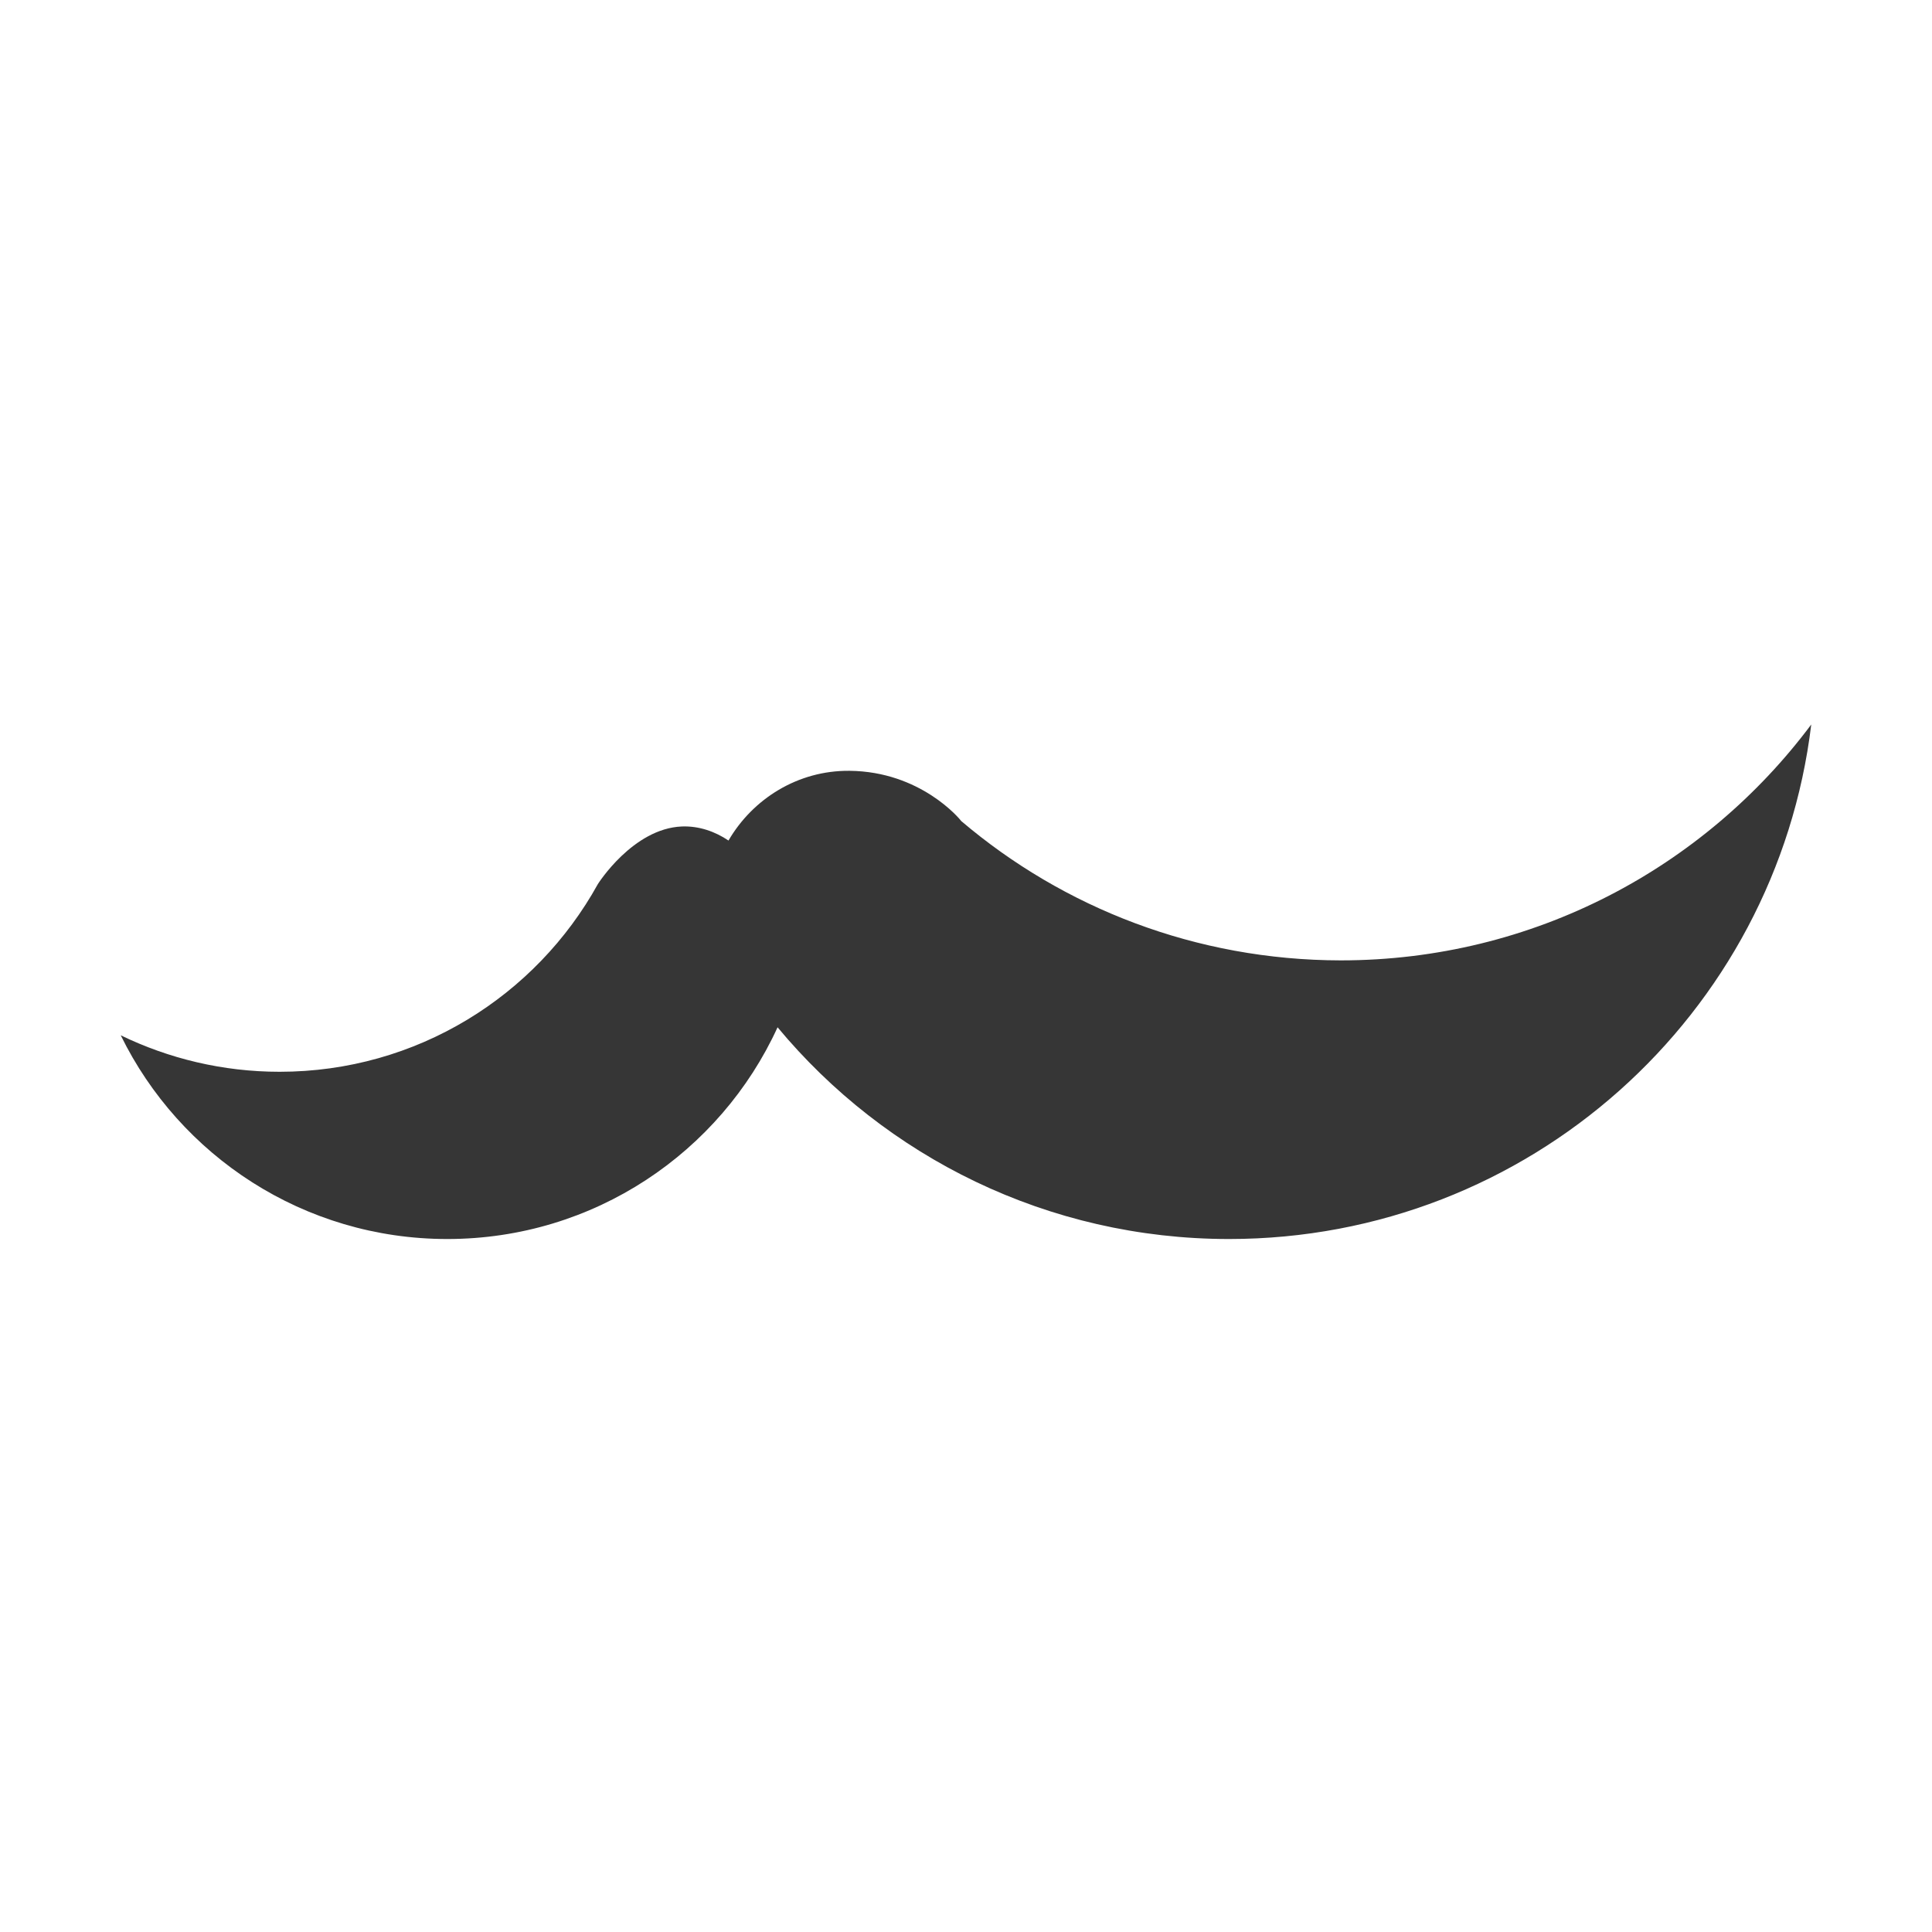 <svg width="32" height="32" viewBox="0 0 32 32" fill="none" xmlns="http://www.w3.org/2000/svg">
<rect width="32" height="32" fill="white"/>
<path fill-rule="evenodd" clip-rule="evenodd" d="M14.07 12.767C13.213 12.759 12.467 13.233 12.066 13.922C11.847 13.774 11.579 13.678 11.294 13.689C10.481 13.722 9.902 14.644 9.902 14.644C8.878 16.496 6.903 17.752 4.631 17.752C3.689 17.752 2.794 17.533 2 17.148C2.976 19.144 5.032 20.522 7.408 20.522C9.839 20.522 11.932 19.085 12.879 17.015C14.66 19.159 17.351 20.522 20.357 20.522C25.323 20.522 29.421 16.803 30 12C28.23 14.37 25.398 15.907 22.206 15.907C19.808 15.903 17.614 15.037 15.922 13.6C15.896 13.563 15.247 12.778 14.07 12.767Z" fill="#363636"/>
</svg>
